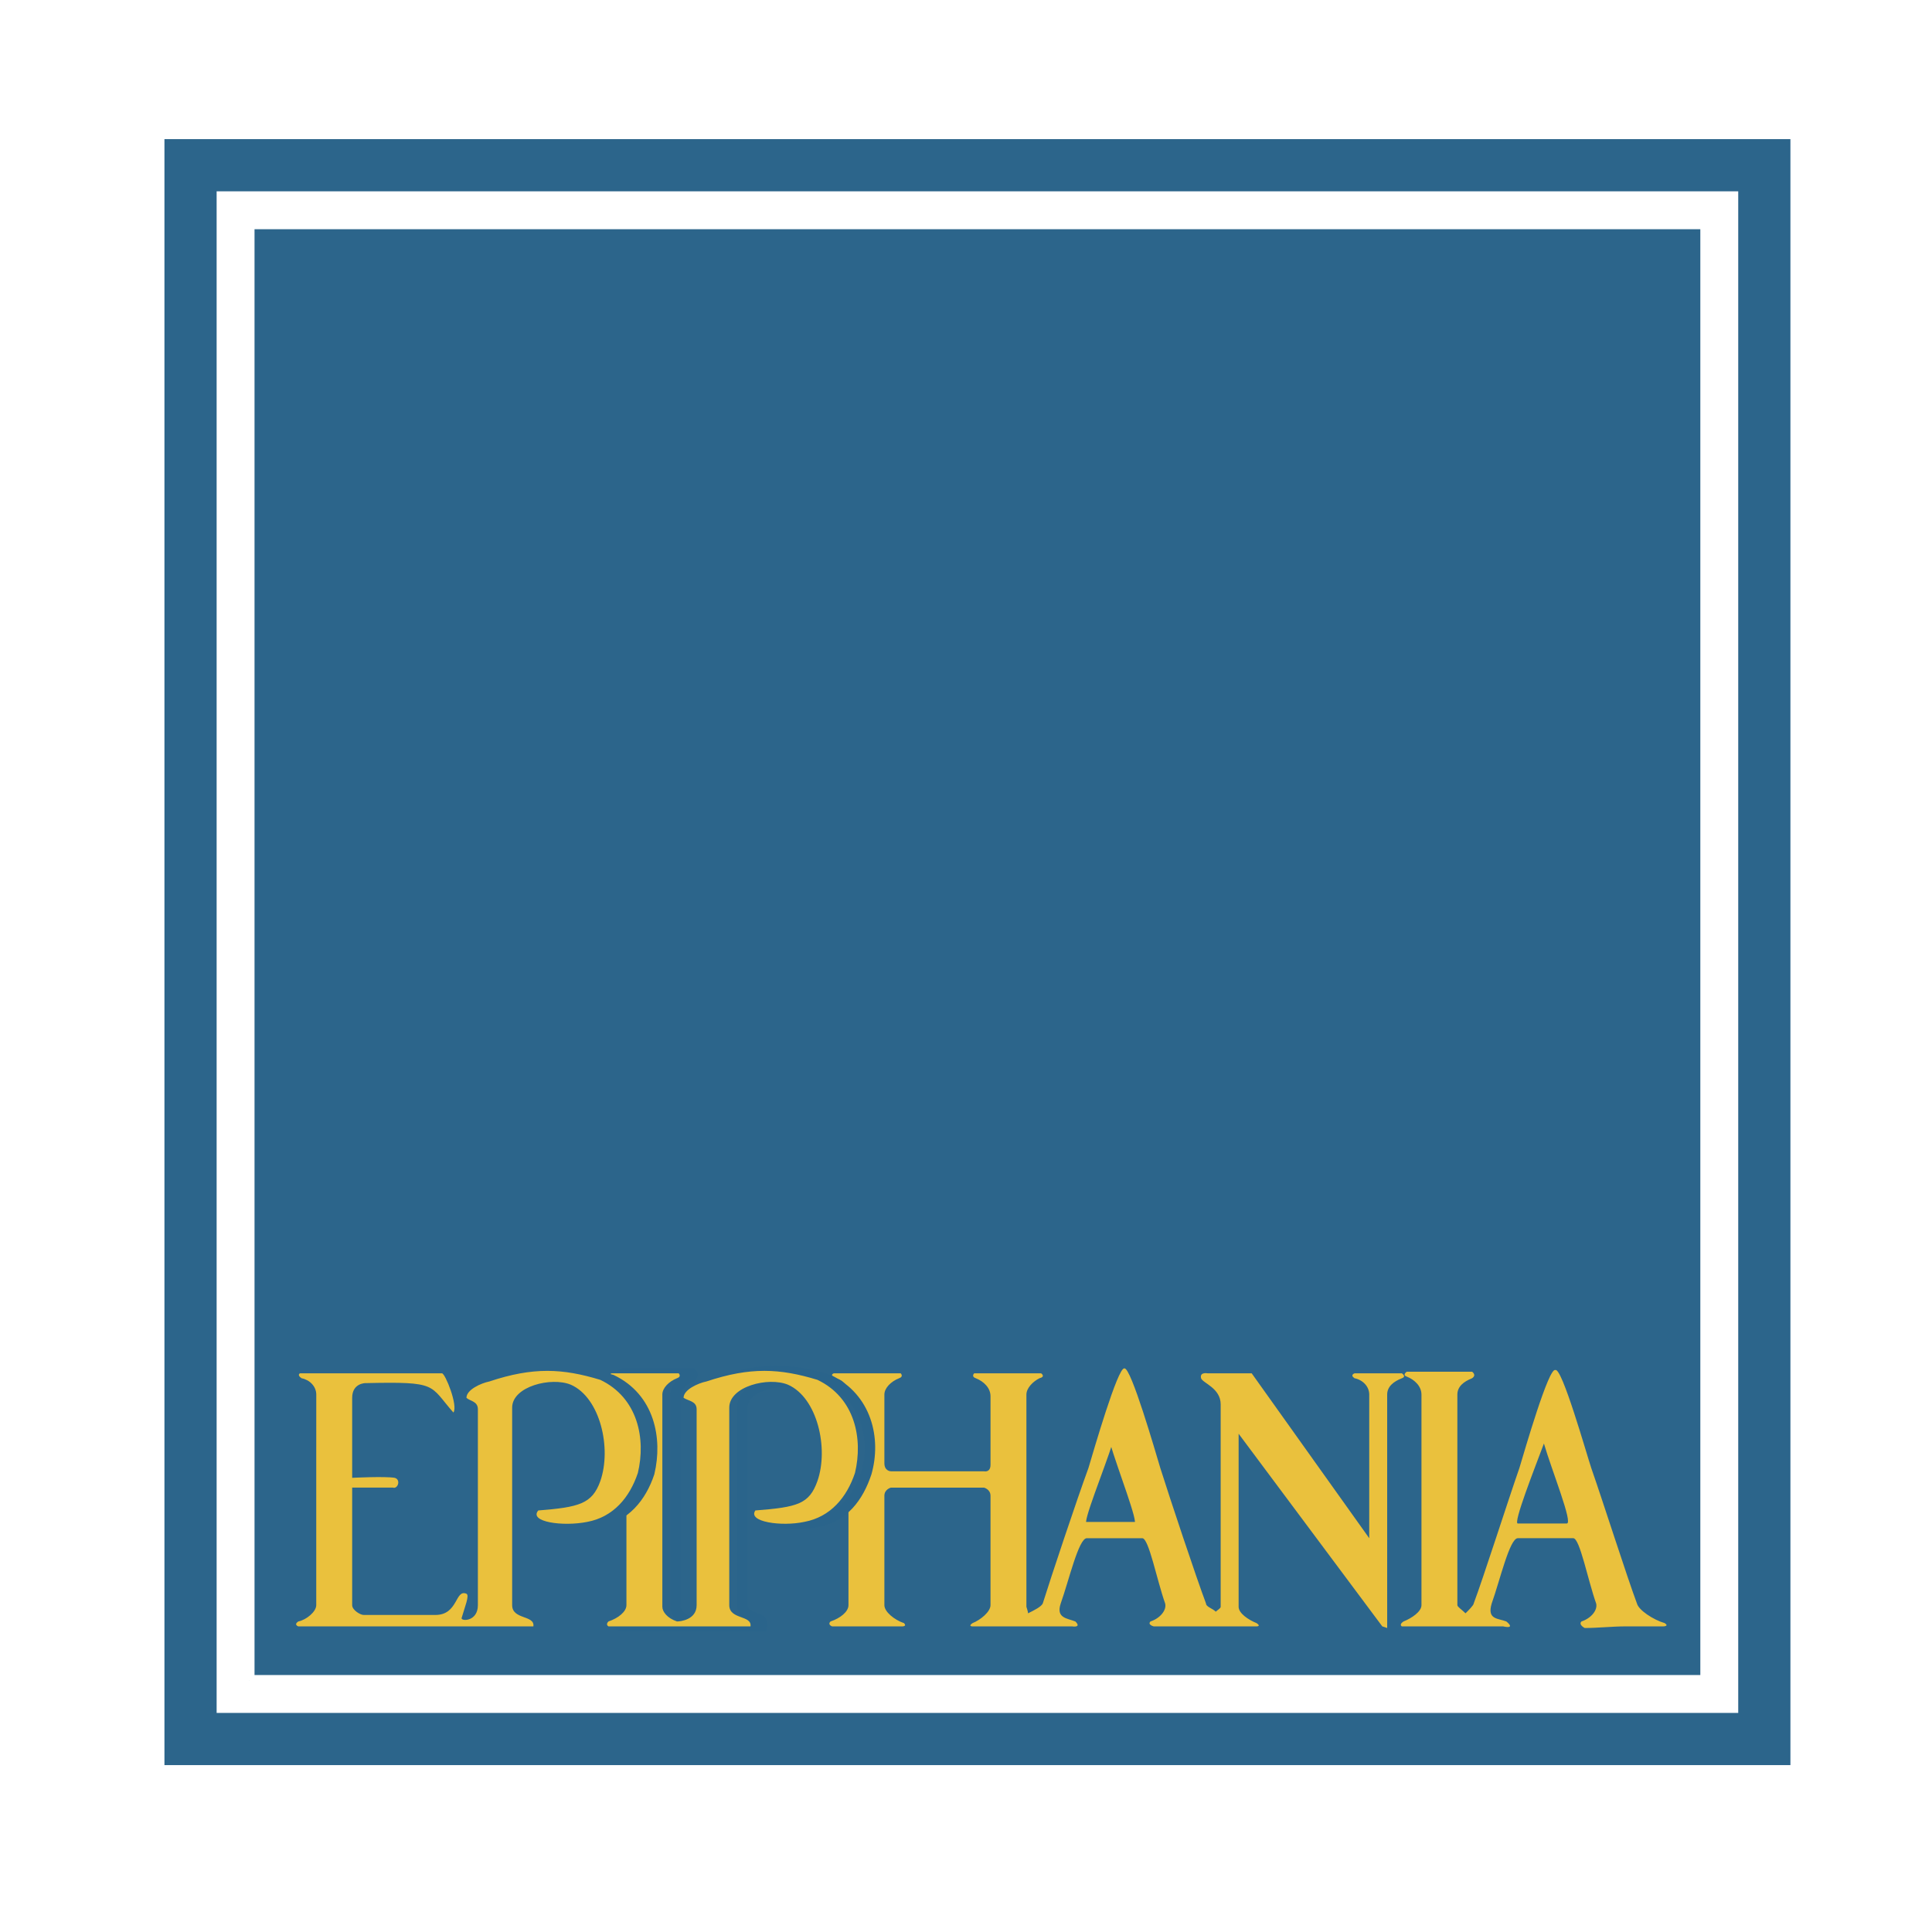 <svg xmlns="http://www.w3.org/2000/svg" width="2500" height="2500" viewBox="0 0 192.756 192.756"><path fill-rule="evenodd" clip-rule="evenodd" fill="#fff" d="M0 0h192.756v192.756H0V0z"/><path fill-rule="evenodd" clip-rule="evenodd" fill="#fff" d="M8.912 8.504h174.934v175.748H9.075L8.912 8.504z"/><path fill="none" stroke="#2c658b" stroke-width="5.207" stroke-miterlimit="2.613" d="M19.01 173.502h157.017V16.485H19.01v157.017z"/><path fill-rule="evenodd" clip-rule="evenodd" fill="#2c658b" d="M24.874 167.639h145.288V22.349H24.874v145.29z"/><path fill="none" stroke="#fff" stroke-width="1.04" stroke-miterlimit="2.613" d="M24.874 167.639h145.288V22.349H24.874v145.29"/><path d="M108.27 152.002c-.49 0 1.791-5.539 2.605-8.145.814 2.77 2.932 8.145 2.443 8.145h-5.048z" fill-rule="evenodd" clip-rule="evenodd" fill="#fff"/><path d="M108.27 152.002c-.49 0 1.791-5.539 2.605-8.145.814 2.77 2.932 8.145 2.443 8.145h-5.048" fill="none" stroke="#0c0e0f" stroke-width="1.04" stroke-miterlimit="2.613"/><path d="M121.299 160.797c.162-.162.488-.326.488-.488V144.51v-4.398c0-1.629-1.791-2.117-1.955-2.605-.162-.652.652-.49.652-.49h4.398l11.727 16.451v-9.121-5.211c0-.814-.652-1.467-1.465-1.629-.49-.326 0-.49 0-.49H139.866s.488.326 0 .49c-.814.324-1.467.814-1.467 1.629V162.427l-.488-.162-14.334-19.221v17.266c0 .65.979 1.303 1.793 1.629.488.326 0 .326 0 .326h-10.262s-.65-.164-.326-.49c.979-.324 1.629-1.139 1.467-1.791-.814-2.279-1.629-6.516-2.281-6.516h-5.537c-.814 0-1.791 4.236-2.605 6.516-.49 1.467.65 1.467 1.465 1.791.652.652-.326.49-.326.49H97.03s-.488 0 0-.326c.814-.326 1.793-1.141 1.793-1.791v-10.914c0-.652-.652-.814-.652-.814h-9.284s-.652.162-.652.814v10.914c0 .65.978 1.465 1.955 1.791.326.326-.163.326-.163.326h-7.004s-.489-.164-.163-.49c.978-.324 1.792-.977 1.792-1.627v-15.801-5.211c0-.814-.489-1.467-1.303-1.629-.651-.326-.163-.49-.163-.49h6.678s.326.326-.163.49c-.814.324-1.466.977-1.466 1.629v6.84c0 .814.652.814.652.814h9.284s.652.164.652-.65v-6.842c0-.814-.652-1.467-1.467-1.791-.489-.164-.162-.49-.162-.49h6.678s.488.326-.164.49c-.65.324-1.303.977-1.303 1.629v21.174s.164.488.164.65c.65-.324 1.303-.65 1.465-.977.814-2.605 3.422-10.424 4.561-13.52.488-1.629 2.932-10.098 3.584-9.936.65-.162 3.094 8.307 3.584 9.936.977 3.096 3.582 10.914 4.561 13.52-.002.326.649.488.975.814z" fill-rule="evenodd" clip-rule="evenodd" fill="#eac13d"/><path d="M121.299 160.797c.162-.162.488-.326.488-.488V144.51v-4.398c0-1.629-1.791-2.117-1.955-2.605-.162-.652.652-.49.652-.49h4.398l11.727 16.451v-9.121-5.211c0-.814-.652-1.467-1.465-1.629-.49-.326 0-.49 0-.49H139.866s.488.326 0 .49c-.814.324-1.467.814-1.467 1.629V162.427l-.488-.162-14.334-19.221v17.266c0 .65.979 1.303 1.793 1.629.488.326 0 .326 0 .326h-10.262s-.65-.164-.326-.49c.979-.324 1.629-1.139 1.467-1.791-.814-2.279-1.629-6.516-2.281-6.516h-5.537c-.814 0-1.791 4.236-2.605 6.516-.49 1.467.65 1.467 1.465 1.791.652.652-.326.49-.326.49H97.03s-.488 0 0-.326c.814-.326 1.793-1.141 1.793-1.791v-10.914c0-.652-.652-.814-.652-.814h-9.284s-.652.162-.652.814v10.914c0 .65.978 1.465 1.955 1.791.326.326-.163.326-.163.326h-7.004s-.489-.164-.163-.49c.978-.324 1.792-.977 1.792-1.627v-15.801-5.211c0-.814-.489-1.467-1.303-1.629-.651-.326-.163-.49-.163-.49h6.678s.326.326-.163.49c-.814.324-1.466.977-1.466 1.629v6.84c0 .814.652.814.652.814h9.284s.652.164.652-.65v-6.842c0-.814-.652-1.467-1.467-1.791-.489-.164-.162-.49-.162-.49h6.678s.488.326-.164.49c-.65.324-1.303.977-1.303 1.629v21.174s.164.488.164.65c.65-.324 1.303-.65 1.465-.977.814-2.605 3.422-10.424 4.561-13.52.488-1.629 2.932-10.098 3.584-9.936.65-.162 3.094 8.307 3.584 9.936.977 3.096 3.582 10.914 4.561 13.52-.002.326.649.488.975.814" fill="none" stroke="#eac13d" stroke-width=".001" stroke-miterlimit="2.613"/><path d="M151.432 152.002c-.488 0 1.629-5.375 2.605-7.982.814 2.77 2.932 7.982 2.281 7.982h-4.886zm-5.213 10.262h3.746s1.305.324.326-.49c-.814-.324-1.955-.162-1.465-1.791.814-2.279 1.791-6.516 2.605-6.516h5.537c.652 0 1.467 4.236 2.281 6.516.162.652-.488 1.467-1.467 1.791-.324.326.326.652.326.652 1.303 0 2.77-.162 4.072-.162h3.746s.652 0 .162-.326c-1.139-.326-2.605-1.303-2.768-1.955-.979-2.605-3.42-10.262-4.561-13.52-.488-1.465-2.932-10.098-3.584-9.771-.652-.326-3.094 8.143-3.584 9.771-1.139 3.258-3.582 10.914-4.561 13.52 0 .164-.488.652-.814.977-.324-.324-.814-.65-.814-.812v-12.217-8.795c0-.814.652-1.305 1.467-1.629.488-.326 0-.652 0-.652h-6.516s-.488.326 0 .488c.814.326 1.467.979 1.467 1.793v21.012c0 .65-.979 1.303-1.793 1.627-.488.326-.162.49-.162.49h3.746l2.608-.001z" fill-rule="evenodd" clip-rule="evenodd" fill="#eac13d"/><path d="M151.432 152.002c-.488 0 1.629-5.375 2.605-7.982.814 2.77 2.932 7.982 2.281 7.982h-4.886m-5.213 10.262h3.746s1.305.324.326-.49c-.814-.324-1.955-.162-1.465-1.791.814-2.279 1.791-6.516 2.605-6.516h5.537c.652 0 1.467 4.236 2.281 6.516.162.652-.488 1.467-1.467 1.791-.324.326.326.652.326.652 1.303 0 2.77-.162 4.072-.162h3.746s.652 0 .162-.326c-1.139-.326-2.605-1.303-2.768-1.955-.979-2.605-3.42-10.262-4.561-13.52-.488-1.465-2.932-10.098-3.584-9.771-.652-.326-3.094 8.143-3.584 9.771-1.139 3.258-3.582 10.914-4.561 13.52 0 .164-.488.652-.814.977-.324-.324-.814-.65-.814-.812v-12.217-8.795c0-.814.652-1.305 1.467-1.629.488-.326 0-.652 0-.652h-6.516s-.488.326 0 .488c.814.326 1.467.979 1.467 1.793v21.012c0 .65-.979 1.303-1.793 1.627-.488.326-.162.49-.162.49h3.746l2.608-.001" fill="none" stroke="#eac13d" stroke-width=".001" stroke-miterlimit="2.613"/><path d="M68.688 161.773c.489 0 1.955-.162 1.955-1.627v-19.547c0-.814-.814-.814-1.14-1.141 0-.814 1.466-1.465 2.28-1.629 4.235-1.465 7.167-1.303 10.913-.162 3.747 1.791 4.723 5.863 3.747 9.285-.814 2.441-2.281 4.396-4.887 4.885-2.443.49-5.864 0-5.049-1.139 4.235-.326 5.375-.652 6.189-2.932 1.14-3.258 0-8.309-2.932-9.611-1.954-.814-5.7.164-5.7 2.281v19.709c0 1.465 2.28.977 1.954 2.117H62.011s-.488-.164-.163-.49c.977-.324 1.955-.977 1.955-1.627v-15.801-5.211c0-.814-.651-1.467-1.466-1.793-.651-.162-.163-.326-.163-.326H69.015s.326.326-.326.49c-.652.324-1.303.977-1.303 1.629v21.174c-.001.49.489 1.142 1.302 1.466z" fill-rule="evenodd" clip-rule="evenodd" fill="#2c658b"/><path d="M68.688 161.773c.489 0 1.955-.162 1.955-1.627v-19.547c0-.814-.814-.814-1.14-1.141 0-.814 1.466-1.465 2.28-1.629 4.235-1.465 7.167-1.303 10.913-.162 3.747 1.791 4.723 5.863 3.747 9.285-.814 2.441-2.281 4.396-4.887 4.885-2.443.49-5.864 0-5.049-1.139 4.235-.326 5.375-.652 6.189-2.932 1.14-3.258 0-8.309-2.932-9.611-1.954-.814-5.7.164-5.7 2.281v19.709c0 1.465 2.28.977 1.954 2.117H62.011s-.488-.164-.163-.49c.977-.324 1.955-.977 1.955-1.627v-15.801-5.211c0-.814-.651-1.467-1.466-1.793-.651-.162-.163-.326-.163-.326H69.015s.326.326-.326.49c-.652.324-1.303.977-1.303 1.629v21.174c-.001.49.489 1.142 1.302 1.466" fill="none" stroke="#2a648b" stroke-width="1.04" stroke-miterlimit="2.613"/><path d="M67.548 161.773c.326 0 1.955-.162 1.955-1.627v-19.547c0-.814-.814-.814-1.303-1.141 0-.814 1.466-1.465 2.28-1.629 4.398-1.465 7.33-1.303 11.076-.162 3.746 1.791 4.561 5.863 3.746 9.285-.814 2.441-2.443 4.396-5.049 4.885-2.281.49-5.701 0-4.887-1.139 4.235-.326 5.375-.652 6.189-2.932 1.14-3.258 0-8.309-2.932-9.611-1.955-.814-5.864.164-5.864 2.281v19.709c0 1.465 2.28.977 2.117 2.117H60.707s-.326-.164 0-.49c.978-.324 1.792-.977 1.792-1.627v-15.801-5.211c0-.814-.652-1.467-1.304-1.793-.651-.162-.163-.326-.163-.326h6.679s.325.326-.163.49c-.814.324-1.466.977-1.466 1.629v21.174c.001.49.489 1.142 1.466 1.466z" fill-rule="evenodd" clip-rule="evenodd" fill="#eac13d"/><path d="M67.548 161.773c.326 0 1.955-.162 1.955-1.627v-19.547c0-.814-.814-.814-1.303-1.141 0-.814 1.466-1.465 2.28-1.629 4.398-1.465 7.33-1.303 11.076-.162 3.746 1.791 4.561 5.863 3.746 9.285-.814 2.441-2.443 4.396-5.049 4.885-2.281.49-5.701 0-4.887-1.139 4.235-.326 5.375-.652 6.189-2.932 1.14-3.258 0-8.309-2.932-9.611-1.955-.814-5.864.164-5.864 2.281v19.709c0 1.465 2.28.977 2.117 2.117H60.707s-.326-.164 0-.49c.978-.324 1.792-.977 1.792-1.627v-15.801-5.211c0-.814-.652-1.467-1.304-1.793-.651-.162-.163-.326-.163-.326h6.679s.325.326-.163.49c-.814.324-1.466.977-1.466 1.629v21.174c.001.49.489 1.142 1.466 1.466" fill="none" stroke="#eac13d" stroke-width=".001" stroke-miterlimit="2.613"/><path d="M32.692 144.346v15.801c0 .65-.977 1.465-1.792 1.627-.326.326 0 .49 0 .49h23.455c.163-1.141-2.117-.652-2.117-2.117v-19.709c0-2.117 3.909-3.096 5.864-2.281 2.932 1.303 4.072 6.354 2.932 9.611-.814 2.279-1.955 2.605-6.189 2.932-.978 1.139 2.443 1.629 4.886 1.139 2.606-.488 4.235-2.443 5.049-4.885.814-3.422 0-7.494-3.746-9.285-3.746-1.141-6.678-1.303-11.076.162-.814.164-2.28.814-2.28 1.629.488.326 1.14.326 1.14 1.141v19.547c0 1.627-1.629 1.627-1.466 1.303.326-1.141.651-2.281.326-2.443-.978-.488-.814 2.117-3.095 2.117h-7.167c-.326 0-.978-.488-.978-.977v-11.729h3.91c.489.162.814-.814.326-.977-1.14-.164-4.235 0-4.235 0v-7.982c0-1.465 1.304-1.465 1.304-1.465 7.167-.164 6.352.162 8.632 2.932.489-.652-.651-3.91-1.14-3.91H31.064s-.325.164.163.49c.814.162 1.466.814 1.466 1.629l-.001 5.21z" fill-rule="evenodd" clip-rule="evenodd" fill="#2c658b"/><path d="M32.692 144.346v15.801c0 .65-.977 1.465-1.792 1.627-.326.326 0 .49 0 .49h23.455c.163-1.141-2.117-.652-2.117-2.117v-19.709c0-2.117 3.909-3.096 5.864-2.281 2.932 1.303 4.072 6.354 2.932 9.611-.814 2.279-1.955 2.605-6.189 2.932-.978 1.139 2.443 1.629 4.886 1.139 2.606-.488 4.235-2.443 5.049-4.885.814-3.422 0-7.494-3.746-9.285-3.746-1.141-6.678-1.303-11.076.162-.814.164-2.28.814-2.28 1.629.488.326 1.14.326 1.14 1.141v19.547c0 1.627-1.629 1.627-1.466 1.303.326-1.141.651-2.281.326-2.443-.978-.488-.814 2.117-3.095 2.117h-7.167c-.326 0-.978-.488-.978-.977v-11.729h3.91c.489.162.814-.814.326-.977-1.14-.164-4.235 0-4.235 0v-7.982c0-1.465 1.304-1.465 1.304-1.465 7.167-.164 6.352.162 8.632 2.932.489-.652-.651-3.91-1.14-3.91H31.064s-.325.164.163.49c.814.162 1.466.814 1.466 1.629l-.001 5.21" fill="none" stroke="#2c658b" stroke-width="1.04" stroke-miterlimit="2.613"/><path d="M31.552 144.346v15.801c0 .65-.978 1.465-1.792 1.627-.488.326 0 .49 0 .49h23.455c.163-1.141-2.117-.652-2.117-2.117v-19.709c0-2.117 3.909-3.096 5.864-2.281 2.932 1.303 4.072 6.354 2.932 9.611-.814 2.279-2.118 2.605-6.189 2.932-.977 1.139 2.443 1.629 4.886 1.139 2.606-.488 4.235-2.443 5.049-4.885.814-3.422 0-7.494-3.746-9.285-3.746-1.141-6.678-1.303-11.076.162-.814.164-2.28.814-2.28 1.629.326.326 1.14.326 1.14 1.141v19.547c0 1.627-1.629 1.627-1.629 1.303.326-1.141.814-2.281.489-2.443-1.14-.488-.814 2.117-3.095 2.117h-7.166c-.326 0-1.141-.488-1.141-.977v-11.729h4.072c.488.162.814-.814.163-.977-.977-.164-4.235 0-4.235 0v-7.982c0-1.465 1.303-1.465 1.303-1.465 7.33-.164 6.353.162 8.796 2.932.489-.652-.814-3.91-1.14-3.91h-14.17s-.326.164.163.49c.814.162 1.466.814 1.466 1.629-.002 2.278-.002 3.255-.002 5.21z" fill-rule="evenodd" clip-rule="evenodd" fill="#eac13d"/><path d="M31.552 144.346v15.801c0 .65-.978 1.465-1.792 1.627-.488.326 0 .49 0 .49h23.455c.163-1.141-2.117-.652-2.117-2.117v-19.709c0-2.117 3.909-3.096 5.864-2.281 2.932 1.303 4.072 6.354 2.932 9.611-.814 2.279-2.118 2.605-6.189 2.932-.977 1.139 2.443 1.629 4.886 1.139 2.606-.488 4.235-2.443 5.049-4.885.814-3.422 0-7.494-3.746-9.285-3.746-1.141-6.678-1.303-11.076.162-.814.164-2.28.814-2.28 1.629.326.326 1.14.326 1.14 1.141v19.547c0 1.627-1.629 1.627-1.629 1.303.326-1.141.814-2.281.489-2.443-1.14-.488-.814 2.117-3.095 2.117h-7.166c-.326 0-1.141-.488-1.141-.977v-11.729h4.072c.488.162.814-.814.163-.977-.977-.164-4.235 0-4.235 0v-7.982c0-1.465 1.303-1.465 1.303-1.465 7.33-.164 6.353.162 8.796 2.932.489-.652-.814-3.91-1.14-3.91h-14.17s-.326.164.163.49c.814.162 1.466.814 1.466 1.629-.002 2.278-.002 3.255-.002 5.21" fill="none" stroke="#eac13d" stroke-width=".001" stroke-miterlimit="2.613"/><path d="M108.27 152.002c-.49 0 1.791-5.539 2.605-8.145.814 2.77 2.932 8.145 2.443 8.145h-5.048z" fill-rule="evenodd" clip-rule="evenodd" fill="#2c658b"/><path d="M108.27 152.002c-.49 0 1.791-5.539 2.605-8.145.814 2.77 2.932 8.145 2.443 8.145h-5.048" fill="none" stroke="#eac13d" stroke-width=".312" stroke-miterlimit="2.613"/></svg>